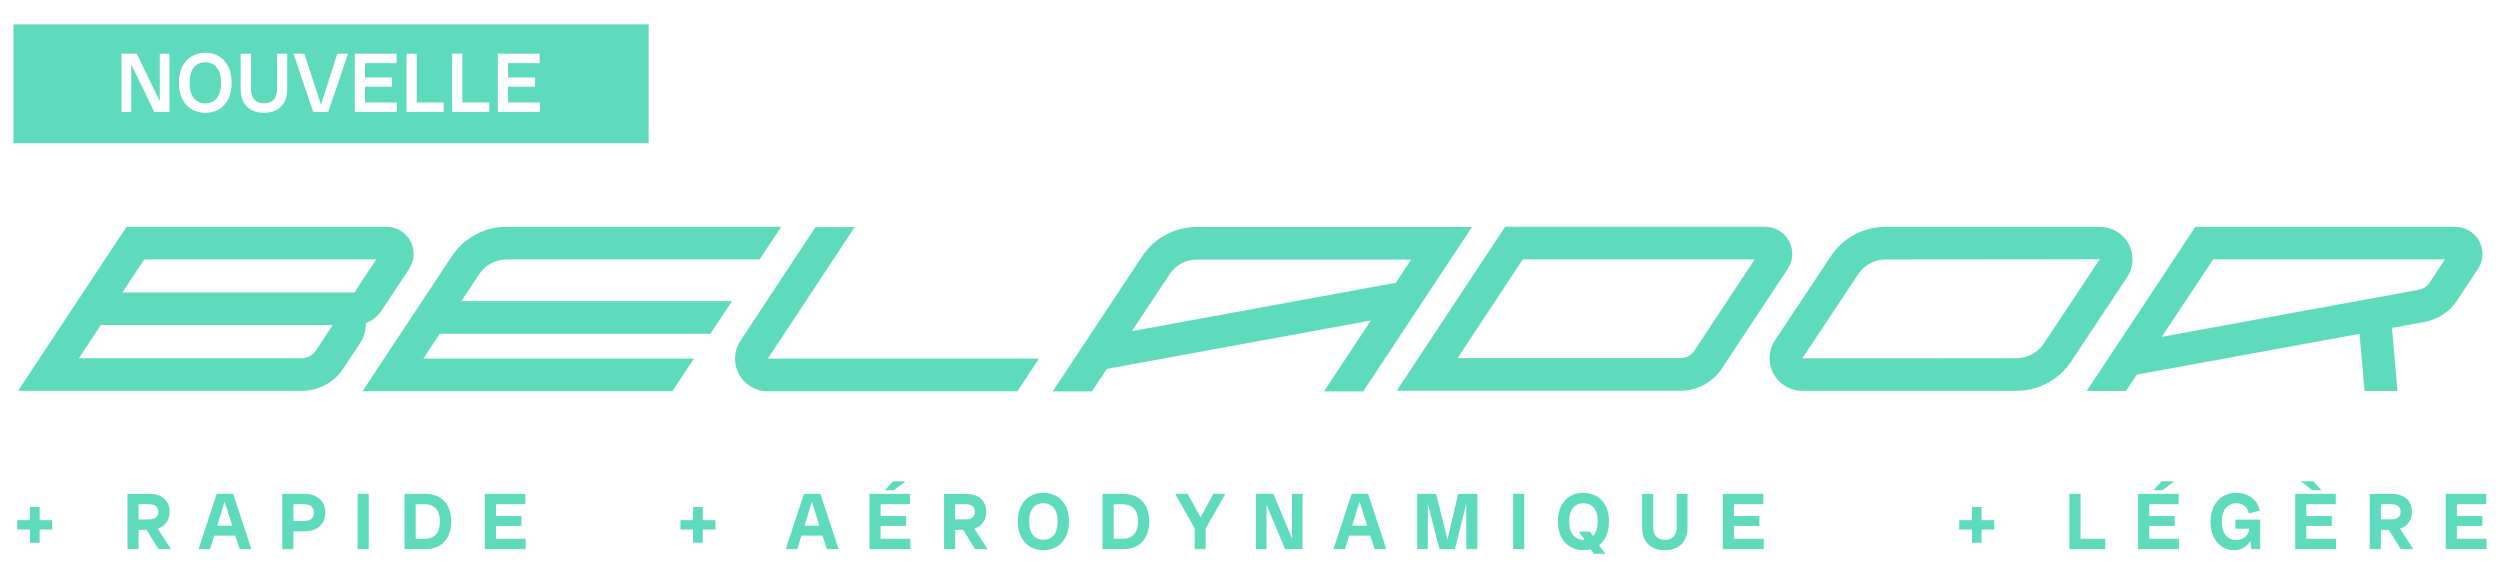 <svg xmlns="http://www.w3.org/2000/svg" fill="none" viewBox="0 0 799 185" height="185" width="799">
<path fill="#5EDBBD" d="M260.235 157.842H256.932L251.126 175.5H254.815L256.146 171.172H262.898L264.256 175.5H268.011L262.205 157.842H260.235ZM257.105 168.029L259.476 160.319L261.899 168.029H257.105Z"></path>
<path fill="#5EDBBD" d="M224.612 162.023H221.51V166.245H217.475V169.241H221.51V173.462H224.612V169.241H228.661V166.245H224.612V162.023Z"></path>
<path fill="#5EDBBD" d="M140.424 158.92C139.199 158.201 137.708 157.842 135.95 157.842H129.292V175.5H135.95C137.708 175.5 139.199 175.14 140.424 174.421C141.649 173.702 142.595 172.69 143.234 171.358C143.887 170.04 144.206 168.468 144.206 166.657C144.206 164.846 143.887 163.288 143.234 161.957C142.582 160.638 141.649 159.613 140.424 158.894V158.92ZM139.359 170.772C138.533 171.731 137.308 172.21 135.684 172.21H132.847V161.158H135.684C137.308 161.158 138.533 161.637 139.359 162.583C140.185 163.528 140.597 164.9 140.597 166.684C140.597 168.468 140.185 169.827 139.359 170.772Z"></path>
<path fill="#5EDBBD" d="M158.522 168.082H166.658V164.94H158.522V161.144H167.91V157.842H158.522H156.551H154.953V175.5H156.551H158.522H168.003V172.197H158.522V168.082Z"></path>
<path fill="#5EDBBD" d="M72.563 157.842H69.26L63.454 175.5H67.143L68.475 171.172H75.226L76.584 175.5H80.34L74.534 157.842H72.563ZM69.433 168.029L71.804 160.319L74.227 168.029H69.433Z"></path>
<path fill="#5EDBBD" d="M12.664 162.023H9.561V166.245H5.513V169.241H9.561V173.462H12.664V169.241H16.699V166.245H12.664V162.023Z"></path>
<path fill="#5EDBBD" d="M117.852 157.842H114.297V175.5H117.852V157.842Z"></path>
<path fill="#5EDBBD" d="M694.89 153.807H690.869L688.259 156.696H691.122L694.89 153.807Z"></path>
<path fill="#5EDBBD" d="M741.951 156.696L739.328 153.807H735.32L739.075 156.696H741.951Z"></path>
<path fill="#5EDBBD" d="M289.425 153.807H285.416L282.806 156.696H285.669L289.425 153.807Z"></path>
<path fill="#5EDBBD" d="M100.847 158.574C99.835 158.095 98.597 157.842 97.145 157.842H90.207V175.5H93.763V169.813H97.145C98.597 169.813 99.822 169.574 100.847 169.081C101.859 168.602 102.631 167.896 103.164 166.99C103.697 166.085 103.963 165.033 103.963 163.821C103.963 162.609 103.697 161.531 103.164 160.638C102.631 159.746 101.859 159.054 100.847 158.561V158.574ZM99.515 165.845C98.983 166.298 98.117 166.524 96.919 166.524H93.776V161.144H96.919C98.117 161.144 98.983 161.371 99.515 161.823C100.048 162.276 100.328 162.942 100.328 163.834C100.328 164.727 100.061 165.392 99.515 165.845Z"></path>
<path fill="#5EDBBD" d="M52.508 167.75C53.64 166.711 54.212 165.313 54.212 163.582C54.212 161.85 53.64 160.426 52.508 159.4C51.376 158.361 49.778 157.855 47.74 157.855H40.736V175.513H44.291V169.321H46.848L50.643 175.513H54.665L50.39 168.948C51.229 168.682 51.949 168.296 52.534 167.75H52.508ZM44.291 161.145H47.487C48.566 161.145 49.352 161.344 49.844 161.744C50.337 162.143 50.59 162.756 50.59 163.568C50.59 164.381 50.337 164.98 49.844 165.379C49.352 165.792 48.566 165.992 47.487 165.992H44.291V161.131V161.145Z"></path>
<path fill="#5EDBBD" d="M281.448 168.082H289.584V164.94H281.448V161.144H290.836V157.842H281.448H279.477H277.892V175.5H279.477H281.448H290.942V172.197H281.448V168.082Z"></path>
<path fill="#5EDBBD" d="M718.914 166.084H714.439V168.973H718.847C718.78 169.559 718.647 170.119 718.381 170.585C718.021 171.211 717.529 171.703 716.89 172.063C716.25 172.409 715.491 172.582 714.626 172.582C713.241 172.582 712.149 172.076 711.323 171.051C710.497 170.025 710.098 168.601 710.098 166.75C710.098 164.899 710.524 163.394 711.376 162.368C712.229 161.343 713.347 160.837 714.732 160.837C715.824 160.837 716.716 161.13 717.409 161.716C718.101 162.302 718.528 163.101 718.701 164.113L722.203 163.167C721.963 162.022 721.497 161.037 720.805 160.184C720.112 159.346 719.247 158.68 718.221 158.214C717.183 157.748 716.037 157.508 714.759 157.508C713.134 157.508 711.696 157.881 710.444 158.64C709.193 159.385 708.22 160.451 707.528 161.836C706.835 163.221 706.489 164.859 706.489 166.75C706.489 168.641 706.809 170.185 707.448 171.544C708.087 172.902 708.966 173.954 710.098 174.7C711.23 175.445 712.508 175.832 713.933 175.832C715.225 175.832 716.344 175.539 717.289 174.939C718.088 174.433 718.727 173.728 719.22 172.849L719.5 175.499H722.363V166.084H718.927H718.914Z"></path>
<path fill="#5EDBBD" d="M664.941 157.842H661.386V175.5H662.984H664.941H672.825V172.197H664.941V157.842Z"></path>
<path fill="#5EDBBD" d="M686.9 168.082H695.037V164.94H686.9V161.144H696.288V157.842H686.9H684.929H683.345V175.5H684.929H686.9H696.395V172.197H686.9V168.082Z"></path>
<path fill="#5EDBBD" d="M313.501 167.75C314.633 166.711 315.205 165.313 315.205 163.582C315.205 161.85 314.633 160.426 313.501 159.4C312.369 158.361 310.771 157.855 308.734 157.855H301.729V175.513H305.285V169.321H307.841L311.637 175.513H315.658L311.384 168.948C312.223 168.682 312.942 168.296 313.528 167.75H313.501ZM305.271 161.145H308.467C309.546 161.145 310.332 161.344 310.824 161.744C311.317 162.143 311.57 162.756 311.57 163.568C311.57 164.381 311.317 164.98 310.824 165.379C310.332 165.792 309.546 165.992 308.467 165.992H305.271V161.131V161.145Z"></path>
<path fill="#5EDBBD" d="M554.173 168.082H562.31V164.94H554.173V161.144H563.561V157.842H554.173H552.202H550.618V175.5H552.202H554.173H563.668V172.197H554.173V168.082Z"></path>
<path fill="#5EDBBD" d="M737.104 168.082H745.241V164.94H737.104V161.144H746.506V157.842H737.104H735.134H733.549V175.5H735.134H737.104H746.599V172.197H737.104V168.082Z"></path>
<path fill="#5EDBBD" d="M785.217 172.197V168.082H793.354V164.94H785.217V161.144H794.605V157.842H785.217H783.246H781.662V175.5H783.246H785.217H794.712V172.197H785.217Z"></path>
<path fill="#5EDBBD" d="M769.157 167.75C770.289 166.711 770.862 165.313 770.862 163.582C770.862 161.85 770.289 160.426 769.157 159.4C768.025 158.361 766.427 157.855 764.39 157.855H757.372V175.513H760.928V169.321H763.484L767.28 175.513H771.301L767.027 168.948C767.866 168.682 768.585 168.296 769.171 167.75H769.157ZM760.928 161.145H764.124C765.202 161.145 765.988 161.344 766.481 161.744C766.973 162.143 767.226 162.756 767.226 163.568C767.226 164.381 766.973 164.98 766.481 165.379C765.988 165.792 765.202 165.992 764.124 165.992H760.928V161.131V161.145Z"></path>
<path fill="#5EDBBD" d="M535.876 168.522C535.876 169.801 535.556 170.786 534.904 171.478C534.251 172.171 533.319 172.517 532.094 172.517C530.869 172.517 529.963 172.171 529.324 171.478C528.685 170.786 528.365 169.801 528.365 168.522V157.855H524.836V168.735C524.836 170.187 525.116 171.438 525.689 172.504C526.261 173.569 527.087 174.395 528.166 174.967C529.244 175.553 530.549 175.833 532.067 175.833C533.585 175.833 534.904 175.54 535.982 174.967C537.061 174.395 537.887 173.569 538.459 172.504C539.032 171.438 539.325 170.173 539.325 168.735V157.855H535.876V168.522Z"></path>
<path fill="#5EDBBD" d="M633.314 162.023H630.225V166.245H626.176V169.241H630.225V173.462H633.314V169.241H637.362V166.245H633.314V162.023Z"></path>
<path fill="#5EDBBD" d="M510.335 158.6C509.11 157.881 507.685 157.508 506.06 157.508C504.435 157.508 503.024 157.867 501.799 158.6C500.574 159.319 499.628 160.371 498.936 161.743C498.243 163.114 497.897 164.752 497.897 166.67C497.897 168.587 498.243 170.212 498.936 171.584C499.628 172.942 500.587 173.994 501.799 174.726C503.024 175.459 504.435 175.832 506.06 175.832C506.912 175.832 507.698 175.725 508.444 175.525L509.336 176.99H513.145L511.054 174.234C511.933 173.554 512.652 172.675 513.198 171.597C513.89 170.239 514.237 168.601 514.237 166.683C514.237 164.765 513.89 163.127 513.198 161.756C512.505 160.384 511.547 159.332 510.321 158.613L510.335 158.6ZM502.758 171.024C501.932 170.039 501.519 168.587 501.519 166.67C501.519 164.752 501.932 163.314 502.758 162.315C503.583 161.33 504.688 160.837 506.073 160.837C507.458 160.837 508.577 161.33 509.403 162.315C510.215 163.301 510.628 164.752 510.628 166.67C510.628 168.587 510.215 170.025 509.403 171.024C509.309 171.144 509.189 171.237 509.083 171.331L508.177 169.892H504.569L506.433 172.476C506.313 172.476 506.207 172.502 506.087 172.502C504.702 172.502 503.596 172.01 502.771 171.024H502.758Z"></path>
<path fill="#5EDBBD" d="M412.923 172.117L406.984 157.842H404.76H403.349H401.378V175.5H404.76V161.238L410.7 175.5H412.923H414.335H416.293V157.842H412.923V172.117Z"></path>
<path fill="#5EDBBD" d="M387.768 157.842L383.707 165.366L379.578 157.842H375.583L381.829 168.855V175.5H385.331V168.908L391.63 157.842H387.768Z"></path>
<path fill="#5EDBBD" d="M337.738 158.6C336.512 157.881 335.088 157.508 333.463 157.508C331.838 157.508 330.427 157.867 329.202 158.6C327.976 159.319 327.031 160.371 326.339 161.743C325.646 163.114 325.3 164.752 325.3 166.67C325.3 168.587 325.646 170.212 326.339 171.584C327.031 172.942 327.99 173.994 329.202 174.726C330.427 175.459 331.838 175.832 333.463 175.832C335.088 175.832 336.512 175.459 337.738 174.726C338.963 173.994 339.922 172.942 340.614 171.584C341.306 170.225 341.653 168.587 341.653 166.67C341.653 164.752 341.306 163.114 340.614 161.743C339.922 160.371 338.963 159.319 337.738 158.6ZM336.792 171.024C335.98 172.01 334.861 172.502 333.463 172.502C332.065 172.502 330.973 172.01 330.147 171.024C329.321 170.039 328.909 168.587 328.909 166.67C328.909 164.752 329.321 163.314 330.147 162.315C330.973 161.33 332.078 160.837 333.463 160.837C334.848 160.837 335.966 161.33 336.792 162.315C337.604 163.301 338.017 164.752 338.017 166.67C338.017 168.587 337.604 170.025 336.792 171.024Z"></path>
<path fill="#5EDBBD" d="M363.505 158.92C362.28 158.201 360.789 157.842 359.031 157.842H352.373V175.5H359.031C360.789 175.5 362.28 175.14 363.505 174.421C364.73 173.702 365.676 172.69 366.315 171.358C366.968 170.04 367.287 168.468 367.287 166.657C367.287 164.846 366.968 163.288 366.315 161.957C365.663 160.638 364.73 159.613 363.505 158.894V158.92ZM362.453 170.772C361.628 171.731 360.403 172.21 358.778 172.21H355.941V161.158H358.778C360.403 161.158 361.628 161.637 362.453 162.583C363.279 163.528 363.692 164.9 363.692 166.684C363.692 168.468 363.279 169.827 362.453 170.772Z"></path>
<path fill="#5EDBBD" d="M435.282 157.842H431.979L426.173 175.5H429.862L431.194 171.172H437.945L439.304 175.5H443.059L437.253 157.842H435.282ZM432.153 168.029L434.523 160.319L436.947 168.029H432.153Z"></path>
<path fill="#5EDBBD" d="M487.15 157.842H483.595V175.5H487.15V157.842Z"></path>
<path fill="#5EDBBD" d="M468.627 157.842H466.044L462.608 172.397L458.986 157.842H456.322H455.497H452.94V175.5H456.322V160.998L460.078 175.5H461.875H463.38H464.992L468.627 160.931V175.5H472.156V157.842H469.399H468.627Z"></path>
<path fill="#5EDBBD" d="M776.508 90.326C775.722 91.525 774.444 92.364 773.032 92.617L690.922 107.651L707.301 82.909H781.409L776.508 90.313V90.326ZM792.355 77.05C790.837 74.24 787.894 72.495 784.684 72.495H701.642L666.925 124.936H679.469L682.919 119.73L754.109 106.693L755.707 124.936H766.228L764.47 104.802L774.923 102.884C779.131 102.112 782.9 99.635 785.257 96.079L791.969 85.945C793.74 83.282 793.886 79.873 792.355 77.063M332.038 114.616H245.399L273.151 72.589H260.62L236.664 108.877C234.52 112.073 234.333 116.161 236.158 119.556C237.982 122.939 241.511 125.043 245.373 125.043H325.153L332.051 114.616H332.038ZM671.093 82.856L602.659 82.922C599.103 82.922 595.814 84.68 593.87 87.636L576.026 114.509L644.433 114.483C647.989 114.483 651.265 112.725 653.222 109.769L671.093 82.856ZM644.433 124.91H575.999C572.137 124.91 568.608 122.806 566.784 119.423C564.959 116.041 565.159 111.953 567.29 108.757L585.121 81.897C589.023 76.011 595.574 72.495 602.659 72.495H671.093C674.955 72.495 678.484 74.599 680.308 77.982C682.133 81.364 681.933 85.453 679.802 88.635L661.958 115.508C658.07 121.394 651.505 124.91 644.42 124.91M465.83 114.456H537.088C538.872 114.456 540.537 113.564 541.522 112.073L560.818 82.896H486.697L465.83 114.456ZM537.088 124.883H446.388L481.051 72.469H564.094C567.303 72.469 570.233 74.213 571.764 77.023C573.282 79.833 573.136 83.229 571.378 85.905L550.271 117.812C547.342 122.246 542.401 124.883 537.088 124.883ZM373.759 87.676C375.716 84.72 379.006 82.962 382.548 82.962H450.995L446.095 90.38L361.747 105.84L373.772 87.69L373.759 87.676ZM349.003 125.083L353.77 117.892L438.132 102.431L423.15 125.083H435.695L470.451 72.535H382.561C375.463 72.535 368.912 76.051 365.01 81.95L336.445 125.096H348.99L349.003 125.083ZM214.944 124.95L221.789 114.603H135.297L140.544 106.679H227.036L233.934 96.252H147.442L153.155 87.623C155.112 84.667 158.402 82.909 161.957 82.909H242.763L249.661 72.482H161.957C154.859 72.482 148.308 75.998 144.406 81.897L115.855 125.03H215.037L214.958 124.95H214.944ZM41.774 93.482H113.285L120.223 82.909H46.102L39.111 93.482H41.774ZM25.235 114.47H96.479C98.264 114.47 99.928 113.577 100.914 112.086L106.333 103.896H32.213L25.222 114.47H25.235ZM96.479 124.896H5.779L40.443 72.482H123.485C126.695 72.482 129.638 74.227 131.156 77.036C132.674 79.846 132.527 83.255 130.77 85.919L121.941 99.262C120.715 101.126 118.931 102.511 116.894 103.27C117 105.428 116.441 107.598 115.202 109.462L109.663 117.839C106.733 122.273 101.806 124.91 96.479 124.91"></path>
<path fill="#5EDBBD" d="M65.611 19.908C64.067 19.908 62.841 20.468 61.936 21.586C61.03 22.705 60.591 24.329 60.591 26.473C60.591 28.617 61.044 30.215 61.936 31.347C62.841 32.466 64.053 33.038 65.611 33.038C67.169 33.038 68.381 32.479 69.3 31.347C70.206 30.229 70.658 28.604 70.658 26.473C70.658 24.343 70.206 22.705 69.3 21.586C68.394 20.468 67.169 19.908 65.611 19.908Z"></path>
<path fill="#5EDBBD" d="M172.584 35.769H159.094V17.153H172.451V20.175H162.37V24.756H170.999V27.726H162.37V32.746H172.597V35.769H172.584ZM156.404 35.769H144.499V17.153H147.762V32.746H156.391V35.769H156.404ZM141.809 35.769H129.918V17.153H133.18V32.746H141.809V35.769ZM126.868 35.769H113.378V17.153H126.735V20.175H116.654V24.756H125.283V27.726H116.654V32.746H126.881V35.769H126.868ZM104.909 35.769H100.088L93.803 17.153H97.252L102.592 33.465L107.799 17.153H111.208L104.922 35.769H104.909ZM91.779 28.645C91.779 30.15 91.486 31.468 90.886 32.587C90.287 33.705 89.435 34.557 88.33 35.157C87.211 35.756 85.879 36.062 84.335 36.062C82.79 36.062 81.458 35.756 80.353 35.157C79.248 34.557 78.395 33.692 77.809 32.587C77.21 31.468 76.917 30.163 76.917 28.645V17.153H80.206V28.379C80.206 29.883 80.553 31.042 81.258 31.828C81.964 32.613 82.99 33.013 84.361 33.013C85.733 33.013 86.798 32.613 87.504 31.828C88.21 31.042 88.569 29.883 88.569 28.379V17.153H91.779V28.645ZM72.962 31.614C72.256 33.053 71.271 34.158 70.006 34.917C68.741 35.676 67.276 36.062 65.611 36.062C63.947 36.062 62.495 35.676 61.23 34.917C59.965 34.158 58.98 33.053 58.261 31.614C57.555 30.176 57.195 28.459 57.195 26.461C57.195 24.463 57.541 22.719 58.261 21.294C58.98 19.869 59.965 18.764 61.23 18.005C62.495 17.246 63.96 16.86 65.611 16.86C67.263 16.86 68.754 17.246 70.006 18.005C71.258 18.777 72.243 19.869 72.962 21.294C73.668 22.719 74.028 24.45 74.028 26.461C74.028 28.472 73.668 30.176 72.962 31.614ZM54.172 35.769H49.312L41.948 20.602V35.769H38.845V17.153H43.705L51.069 32.32V17.153H54.172V35.769ZM4.288 45.77H207.301V7.791H4.288V45.77Z"></path>
</svg>
